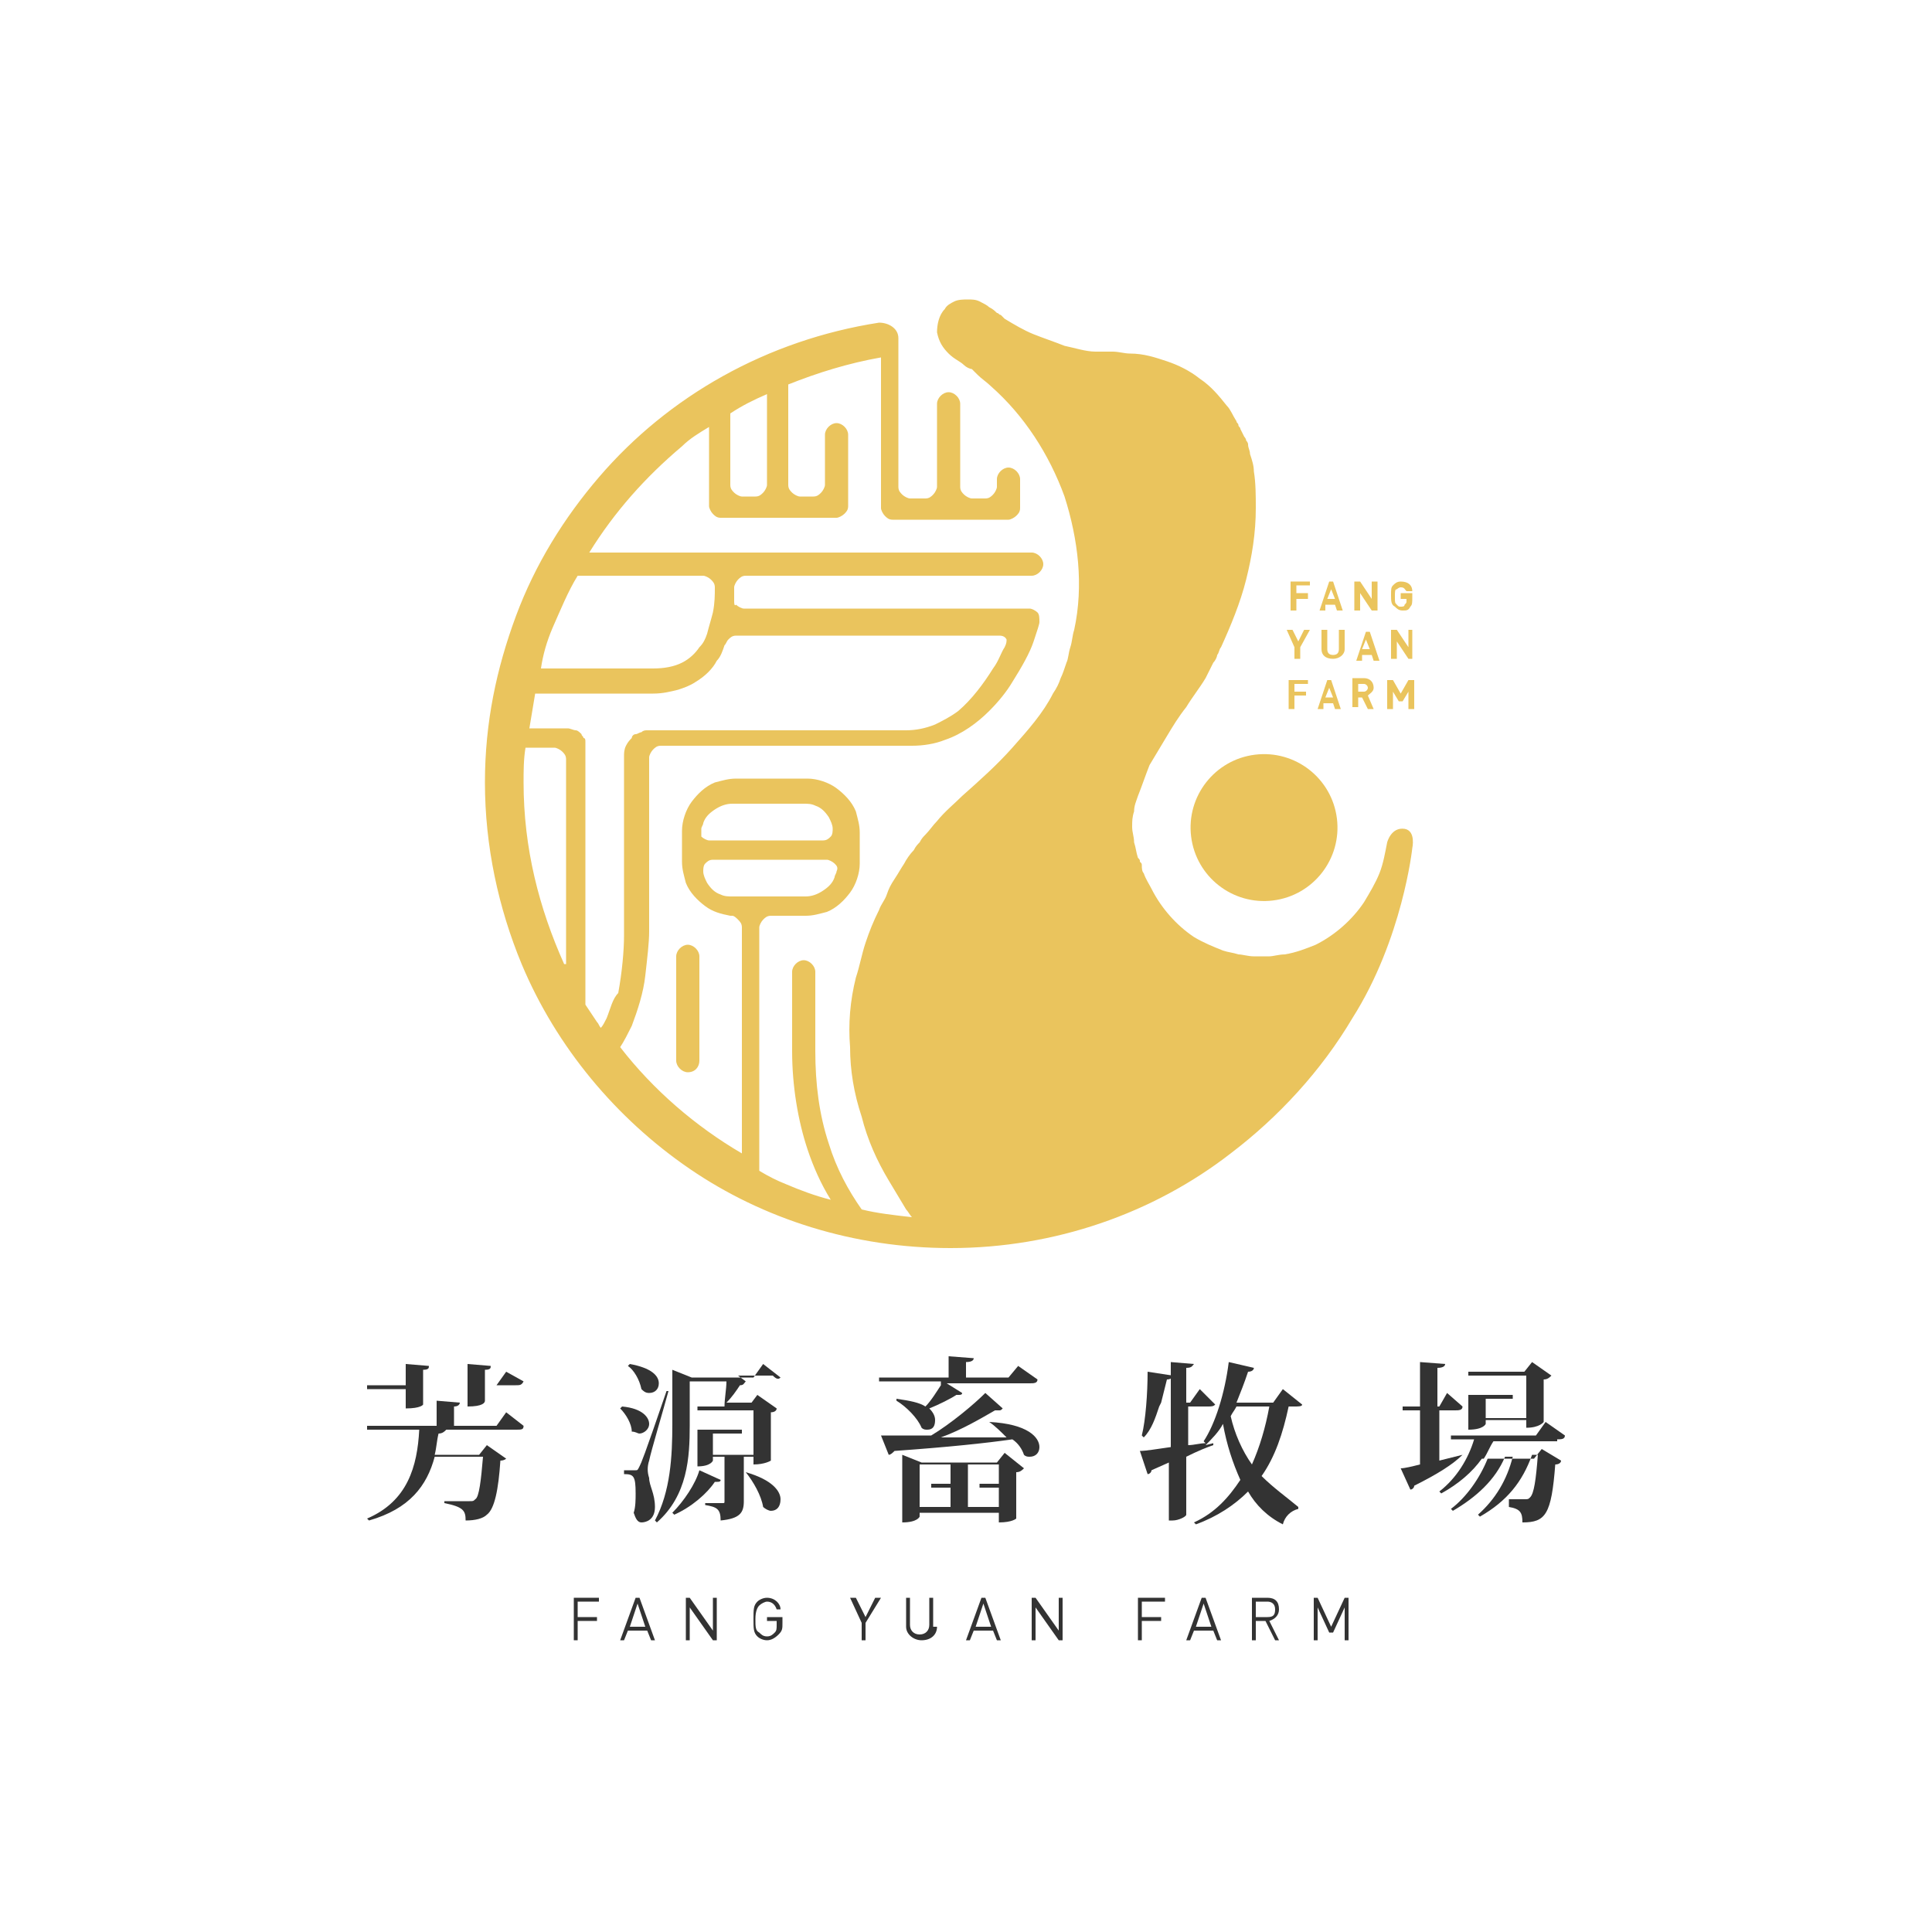 <?xml version="1.0" encoding="utf-8"?>
<!-- Generator: Adobe Illustrator 24.3.0, SVG Export Plug-In . SVG Version: 6.00 Build 0)  -->
<svg version="1.1" id="圖層_1" xmlns="http://www.w3.org/2000/svg" xmlns:xlink="http://www.w3.org/1999/xlink" x="0px" y="0px"
	 viewBox="0 0 100 100" width="100" height="100" style="enable-background:new 0 0 100 100;" xml:space="preserve">
<style type="text/css">
	.st0{fill:#333333;}
	.st1{fill:#EAC45D;}
</style>
<g>
	<g>
		<path class="st0" d="M24.2,71.8v1c0.8,0,0.9-0.2,0.9-0.3v-0.8h1.6c0.2,0,0.3,0,0.4-0.2L26.2,71l-0.5,0.7h-0.6v-0.8
			c0.3,0,0.3-0.1,0.3-0.2l-1.2-0.1v1.1V71.8z"/>
		<path class="st0" d="M26.2,73.1l-0.5,0.7h-2.2v-1c0.2,0,0.3-0.1,0.3-0.2l-1.2-0.1v1.3H19l0,0.2h2.7c-0.1,1.9-0.6,3.7-2.7,4.6
			l0.1,0.1c2.1-0.6,3-1.8,3.4-3.3h2.5c-0.1,1.2-0.2,2.1-0.4,2.2c-0.1,0.1-0.1,0.1-0.3,0.1c-0.2,0-0.9,0-1.3,0v0.1
			c1,0.2,1.1,0.4,1.1,0.9c0.5,0,0.9-0.1,1.1-0.3c0.4-0.3,0.6-1.3,0.7-2.8c0.2,0,0.3-0.1,0.3-0.1l-1-0.7l-0.4,0.5h-2.3
			c0.1-0.4,0.1-0.7,0.2-1.1c0.2,0,0.3-0.1,0.4-0.2h3.6c0.3,0,0.4,0,0.4-0.2L26.2,73.1z"/>
		<path class="st0" d="M21,71.8v1.1c0.8,0,0.9-0.2,0.9-0.2v-0.8v-0.2v-0.8c0.3,0,0.3-0.1,0.3-0.2L21,70.6v1.1h-2l0,0.2H21z"/>
		<path class="st0" d="M33.1,74.2c0.2,0,0.5-0.2,0.5-0.5c0-0.3-0.3-0.8-1.4-0.9l-0.1,0.1c0.3,0.3,0.6,0.8,0.6,1.2
			C32.9,74.1,33,74.2,33.1,74.2z"/>
		<path class="st0" d="M33.6,75.6c0.1-0.5,0.7-2.5,1-3.6l-0.1,0c-1.2,3.5-1.3,3.7-1.4,3.9c-0.1,0.2-0.1,0.2-0.2,0.2l0,0
			c0,0-0.3,0-0.6,0v0.2c0.5,0,0.6,0.1,0.6,1c0,0.3,0,0.7-0.1,1c0.1,0.3,0.2,0.5,0.4,0.5c0.2,0,0.7-0.1,0.7-0.8
			c0-0.7-0.3-1.1-0.3-1.5C33.5,76.2,33.5,75.9,33.6,75.6z"/>
		<path class="st0" d="M33.2,71.9c0.1,0.1,0.2,0.2,0.4,0.2c0.3,0,0.5-0.2,0.5-0.5c0-0.4-0.4-0.8-1.5-1l-0.1,0.1
			C32.8,70.9,33.1,71.4,33.2,71.9z"/>
		<path class="st0" d="M37,76.7c0,0,0.1,0,0.1,0c0.1,0,0.2,0,0.2-0.1l-1.1-0.5c-0.2,0.7-0.8,1.6-1.4,2.2l0.1,0.1
			C35.8,78,36.6,77.3,37,76.7z"/>
		<path class="st0" d="M40.4,71.3l-0.9-0.7l-0.5,0.7h-3.2l-1-0.4v2.8c0,1.7-0.1,3.5-0.9,5l0.1,0.1c1.6-1.4,1.7-3.4,1.7-5v-2.3h1.9
			c0,0.4-0.1,0.9-0.1,1.3h-1.4v0.2H39V74v0.2v1.1h-2.1v-1.1h1.5V74h-2.3v1.9c0.7,0,0.8-0.3,0.8-0.3v-0.2h0.6v2.3
			c0,0.1,0,0.1-0.1,0.1h-0.9v0.1c0.6,0.1,0.8,0.2,0.8,0.8c1-0.1,1.2-0.4,1.2-1v-2.3H39v0.4c0.6,0,0.9-0.2,0.9-0.2v-2.5
			c0.2,0,0.3-0.1,0.3-0.2l-1-0.7l-0.3,0.4h-1.3c0.3-0.3,0.5-0.6,0.7-0.9c0.2,0,0.2-0.1,0.3-0.2l-0.4-0.3H40
			C40.2,71.4,40.3,71.4,40.4,71.3z"/>
		<path class="st0" d="M38.6,76.2L38.6,76.2c0.4,0.5,0.8,1.2,0.9,1.8c0.1,0.1,0.3,0.2,0.4,0.2c0.3,0,0.5-0.2,0.5-0.6
			C40.4,77.2,40,76.6,38.6,76.2z"/>
		<path class="st0" d="M51.2,73.6L51.2,73.6c0.3,0.2,0.6,0.5,0.9,0.8c-1.2,0-2.4,0-3.4,0v0c1.1-0.4,2.1-1,2.8-1.4c0.1,0,0.1,0,0.2,0
			c0.1,0,0.1,0,0.2-0.1l-0.9-0.8c-0.6,0.6-1.8,1.6-2.8,2.2c-1.1,0-2,0-2.6,0l0.4,1c0.1,0,0.2-0.1,0.3-0.2c2.8-0.2,4.7-0.4,6.1-0.6
			c0.3,0.2,0.5,0.5,0.6,0.8c0.1,0.1,0.2,0.1,0.3,0.1c0.3,0,0.5-0.2,0.5-0.5C53.8,74.4,53.2,73.7,51.2,73.6z"/>
		<path class="st0" d="M48.7,71.7c-0.2,0.3-0.5,0.8-0.8,1.1c-0.3-0.2-0.8-0.3-1.5-0.4l0,0.1c0.5,0.3,1.1,0.9,1.3,1.4
			c0.1,0.1,0.2,0.1,0.3,0.1c0.3,0,0.4-0.2,0.4-0.5c0-0.2-0.1-0.4-0.3-0.6c0.5-0.2,1.1-0.5,1.4-0.7c0.1,0,0.1,0,0.1,0
			c0.1,0,0.2,0,0.2-0.1l-0.8-0.5h4.3c0.2,0,0.4,0,0.4-0.2l-1-0.7l-0.5,0.6h-2.2v-0.8c0.3,0,0.4-0.1,0.4-0.2l-1.3-0.1v1.1h-3.6l0,0.2
			H48.7z"/>
		<path class="st0" d="M52,75.2l-0.4,0.5h-3.9l-1-0.4v3.5c0.8,0,0.9-0.3,0.9-0.3v-0.2h4.1v0.5c0.7,0,0.9-0.2,0.9-0.2v-2.4
			c0.2,0,0.3-0.1,0.4-0.2L52,75.2z M49.2,76.8h-1V77h1v1h-1.6v-1v-0.2v-1h1.6V76.8z M51.7,76.8h-1V77h1v1h-1.6v-1v-0.2v-1h1.6V76.8z
			"/>
		<path class="st0" d="M60,72.8l0.1-0.2c0.1-0.4,0.2-0.8,0.3-1.2c0.2,0,0.3-0.1,0.3-0.2L59.4,71c0,1.1-0.1,2.5-0.3,3.3l0.1,0.1
			C59.6,74,59.8,73.4,60,72.8z"/>
		<path class="st0" d="M65.3,76.4c0.7-1,1.1-2.2,1.4-3.6H67c0.2,0,0.4,0,0.4-0.1l-1-0.8l-0.5,0.7H64c0.2-0.5,0.4-1,0.6-1.6
			c0.2,0,0.3-0.1,0.3-0.2l-1.3-0.3c-0.2,1.6-0.7,3.2-1.3,4.1l0.1,0.1c-0.3,0-0.6,0.1-0.9,0.1v-2h1c0.2,0,0.3,0,0.4-0.1l-0.8-0.8
			l-0.5,0.7h-0.2v-1.8c0.3,0,0.3-0.1,0.4-0.2l-1.2-0.1v2.1v0.2v2.1c-0.7,0.1-1.3,0.2-1.6,0.2l0.4,1.2c0.1,0,0.2-0.1,0.2-0.2l0.9-0.4
			v3h0.2c0.3,0,0.7-0.2,0.7-0.3v-3c0.6-0.3,1.1-0.5,1.4-0.6l0-0.1l-0.4,0.1c0.3-0.3,0.7-0.7,0.9-1.1c0.2,1.1,0.5,2,0.9,2.9
			c-0.6,0.9-1.3,1.7-2.4,2.2l0.1,0.1c1.1-0.4,2-1,2.7-1.7c0.4,0.7,1,1.3,1.8,1.7c0.1-0.4,0.4-0.7,0.8-0.8l0-0.1
			C66.6,77.5,65.9,77,65.3,76.4z M64.8,75.8c-0.5-0.7-0.9-1.6-1.1-2.5c0.1-0.2,0.2-0.3,0.3-0.5h1.7C65.5,73.9,65.2,74.9,64.8,75.8z"
			/>
		<path class="st0" d="M80.6,74.5c0.2,0,0.4,0,0.4-0.2l-1-0.7l-0.5,0.7h-4.4l0,0.2h1.2c-0.3,1-0.9,2-1.8,2.7l0.1,0.1
			c0.9-0.5,1.6-1.1,2.1-1.8h0.3c-0.4,1-1.1,2-1.9,2.6l0.1,0.1c1.2-0.7,2.2-1.6,2.7-2.8h0.4c-0.3,1.2-0.9,2.2-1.8,3l0.1,0.1
			c1.4-0.8,2.2-1.8,2.7-3.2h0.3c-0.1,1.3-0.2,2-0.4,2.2c-0.1,0.1-0.1,0.1-0.3,0.1c-0.2,0-0.6,0-0.8,0V78c0.6,0.1,0.7,0.3,0.7,0.8
			c1.2,0,1.5-0.4,1.7-3c0.2,0,0.3-0.1,0.3-0.2L79.8,75l-0.4,0.5h-2.6c0.2-0.3,0.3-0.6,0.5-0.9H80.6z"/>
		<path class="st0" d="M79.3,70.5l-0.4,0.5H76v0.2h3v1v0.2v1h-2.1v-1h1.4v-0.2H76V74c0.8,0,0.9-0.3,0.9-0.3v-0.2H79v0.4
			c0.7,0,0.9-0.3,0.9-0.3v-2.2c0.2,0,0.3-0.1,0.4-0.2L79.3,70.5z"/>
		<path class="st0" d="M75.7,75.3c-0.4,0.1-0.8,0.2-1.2,0.3V73h0.8c0.2,0,0.4,0,0.4-0.2l-0.8-0.7l-0.4,0.7h-0.1v-2
			c0.3,0,0.4-0.1,0.4-0.2l-1.3-0.1v2.3h-0.9l0,0.2h0.9v2.8c-0.4,0.1-0.8,0.2-1,0.2l0.5,1.1c0.1,0,0.2-0.1,0.2-0.2
			C74.4,76.3,75.2,75.8,75.7,75.3L75.7,75.3z"/>
	</g>
	<g>
		<path class="st0" d="M31,82.9h-1.1v0.8h1v0.2h-1v1h-0.2v-2.2H31V82.9z"/>
		<path class="st0" d="M33.9,84.9h-0.2l-0.2-0.5h-1l-0.2,0.5h-0.2l0.8-2.2h0.2L33.9,84.9z M32.6,84.2h0.8L33,83L32.6,84.2z"/>
		<path class="st0" d="M37.1,84.9h-0.2l-1.2-1.7v1.7h-0.2v-2.2h0.2l1.2,1.7v-1.7h0.2V84.9z"/>
		<path class="st0" d="M40.4,83.3h-0.2c-0.1-0.3-0.3-0.4-0.5-0.4c-0.1,0-0.3,0.1-0.4,0.2c-0.1,0.1-0.2,0.3-0.2,0.7
			c0,0.4,0,0.6,0.2,0.7c0.1,0.1,0.2,0.2,0.4,0.2c0.2,0,0.3-0.1,0.4-0.2c0.1-0.1,0.1-0.2,0.1-0.4v-0.2h-0.5v-0.2h0.8v0.3
			c0,0.3,0,0.4-0.2,0.6c-0.2,0.2-0.4,0.3-0.6,0.3c-0.2,0-0.4-0.1-0.5-0.2c-0.2-0.2-0.2-0.4-0.2-0.9s0-0.7,0.2-0.9
			c0.1-0.1,0.3-0.2,0.5-0.2C40.1,82.7,40.4,83,40.4,83.3z"/>
		<path class="st0" d="M44.8,84v0.9h-0.2V84l-0.6-1.3h0.3l0.5,1l0.5-1h0.3L44.8,84z"/>
		<path class="st0" d="M48.5,84.2c0,0.4-0.3,0.7-0.8,0.7c-0.4,0-0.8-0.3-0.8-0.7v-1.5h0.2v1.4c0,0.3,0.2,0.5,0.5,0.5
			c0.3,0,0.5-0.2,0.5-0.5v-1.4h0.2V84.2z"/>
		<path class="st0" d="M51.8,84.9h-0.2l-0.2-0.5h-1l-0.2,0.5H50l0.8-2.2H51L51.8,84.9z M50.5,84.2h0.8L50.9,83L50.5,84.2z"/>
		<path class="st0" d="M55,84.9h-0.2l-1.2-1.7v1.7h-0.2v-2.2h0.2l1.2,1.7v-1.7H55V84.9z"/>
		<path class="st0" d="M60.2,82.9h-1.1v0.8h1v0.2h-1v1h-0.2v-2.2h1.4V82.9z"/>
		<path class="st0" d="M63.2,84.9h-0.2l-0.2-0.5h-1l-0.2,0.5h-0.2l0.8-2.2h0.2L63.2,84.9z M61.9,84.2h0.8L62.3,83L61.9,84.2z"/>
		<path class="st0" d="M65.6,82.7c0.4,0,0.6,0.2,0.6,0.6c0,0.3-0.2,0.5-0.5,0.6l0.5,1H66l-0.5-1H65v1h-0.2v-2.2H65.6z M65,82.9v0.8
			h0.6c0.3,0,0.4-0.1,0.4-0.4c0-0.3-0.2-0.4-0.4-0.4H65z"/>
		<path class="st0" d="M69.8,84.9h-0.2v-1.7L69,84.5h-0.2l-0.6-1.3v1.7H68v-2.2h0.2l0.7,1.5l0.7-1.5h0.2V84.9z"/>
	</g>
	<path class="st1" d="M72.7,42.9c-0.7-0.1-0.9,0.7-0.9,0.7l0,0c-0.1,0.5-0.2,1.1-0.4,1.6c-0.2,0.5-0.5,1-0.8,1.5
		c-0.6,0.9-1.5,1.7-2.5,2.2c-0.5,0.2-1,0.4-1.6,0.5c-0.3,0-0.6,0.1-0.8,0.1c-0.1,0-0.3,0-0.4,0l-0.2,0l-0.2,0
		c-0.3,0-0.6-0.1-0.8-0.1c-0.3-0.1-0.5-0.1-0.8-0.2c-0.5-0.2-1-0.4-1.5-0.7c-0.9-0.6-1.7-1.5-2.2-2.5c-0.1-0.2-0.3-0.5-0.4-0.8
		c-0.1-0.1-0.1-0.3-0.1-0.4c0-0.1,0-0.1-0.1-0.2c0-0.1,0-0.1-0.1-0.2c-0.1-0.3-0.1-0.5-0.2-0.8c0-0.3-0.1-0.5-0.1-0.8
		c0-0.3,0-0.5,0.1-0.8c0-0.3,0.1-0.5,0.2-0.8c0.2-0.5,0.4-1.1,0.6-1.6c0.3-0.5,0.6-1,0.9-1.5c0.3-0.5,0.6-1,1-1.5
		c0.3-0.5,0.7-1,1-1.5l0.2-0.4l0.1-0.2l0.1-0.2c0.1-0.1,0.2-0.3,0.2-0.4c0.1-0.1,0.1-0.3,0.2-0.4c0.5-1.1,1-2.3,1.3-3.5
		c0.3-1.2,0.5-2.4,0.5-3.7c0-0.6,0-1.3-0.1-1.9c0-0.3-0.1-0.6-0.2-0.9c0-0.2-0.1-0.3-0.1-0.5c0-0.1-0.1-0.2-0.1-0.2
		c0-0.1-0.1-0.2-0.1-0.2l-0.1-0.2l-0.1-0.2c0-0.1-0.1-0.1-0.1-0.2c0-0.1-0.1-0.1-0.1-0.2c-0.2-0.3-0.3-0.6-0.5-0.8
		c-0.4-0.5-0.8-1-1.4-1.4c-0.5-0.4-1.1-0.7-1.7-0.9c-0.6-0.2-1.2-0.4-1.9-0.4c-0.3,0-0.6-0.1-0.9-0.1c-0.2,0-0.3,0-0.5,0l-0.2,0
		c-0.1,0-0.1,0-0.2,0c-0.5,0-1.1-0.2-1.6-0.3c-0.5-0.2-1.1-0.4-1.6-0.6c-0.5-0.2-1-0.5-1.5-0.8l-0.1-0.1l-0.1-0.1
		c-0.1,0-0.1-0.1-0.2-0.1c-0.1-0.1-0.2-0.2-0.4-0.3c-0.1-0.1-0.3-0.2-0.5-0.3c-0.2-0.1-0.4-0.1-0.6-0.1c-0.2,0-0.5,0-0.7,0.1
		c-0.2,0.1-0.4,0.2-0.5,0.4c-0.3,0.3-0.4,0.8-0.4,1.2c0.1,0.5,0.3,0.8,0.6,1.1c0.3,0.3,0.6,0.4,0.8,0.6c0.1,0.1,0.3,0.2,0.4,0.2
		c0.1,0.1,0.2,0.2,0.3,0.3c0.2,0.2,0.5,0.4,0.7,0.6c1.7,1.5,3,3.5,3.8,5.7c0.7,2.2,1,4.6,0.5,6.9c-0.1,0.3-0.1,0.6-0.2,0.9
		c-0.1,0.3-0.1,0.6-0.2,0.8c-0.1,0.3-0.2,0.6-0.3,0.8c-0.1,0.3-0.2,0.5-0.4,0.8c-0.5,1-1.3,1.9-2.1,2.8c-0.8,0.9-1.7,1.7-2.6,2.5
		c-0.4,0.4-0.9,0.8-1.3,1.3c-0.2,0.2-0.4,0.5-0.6,0.7c-0.1,0.1-0.2,0.2-0.3,0.4c-0.1,0.1-0.2,0.2-0.3,0.4c-0.2,0.2-0.4,0.5-0.5,0.7
		c-0.2,0.3-0.3,0.5-0.5,0.8c-0.2,0.3-0.3,0.5-0.4,0.8c-0.1,0.3-0.3,0.5-0.4,0.8c-0.3,0.6-0.5,1.1-0.7,1.7c-0.2,0.6-0.3,1.2-0.5,1.8
		c-0.3,1.2-0.4,2.4-0.3,3.6c0,1.2,0.2,2.4,0.6,3.6c0.3,1.2,0.8,2.3,1.4,3.3c0.3,0.5,0.6,1,0.9,1.5c0.1,0.1,0.2,0.3,0.3,0.4
		c-0.9-0.1-1.8-0.2-2.6-0.4c-0.7-1-1.3-2.1-1.7-3.4c-0.5-1.5-0.7-3.1-0.7-4.8c0-1.1,0-2.2,0-2.9c0-0.4,0-0.7,0-0.9
		c0-0.2,0-0.3,0-0.3c0-0.3-0.3-0.6-0.6-0.6c-0.3,0-0.6,0.3-0.6,0.6h0c0,0,0,1.8,0,4.1c0,1.8,0.3,3.6,0.8,5.1
		c0.3,0.9,0.7,1.8,1.2,2.6c-0.8-0.2-1.6-0.5-2.3-0.8c-0.5-0.2-0.9-0.4-1.4-0.7V48c0-0.1,0.1-0.3,0.2-0.4c0.1-0.1,0.2-0.2,0.4-0.2
		h1.8c0.4,0,0.7-0.1,1.1-0.2c0.5-0.2,0.9-0.6,1.2-1c0.3-0.4,0.5-1,0.5-1.5v-1.6c0-0.4-0.1-0.7-0.2-1.1c-0.2-0.5-0.6-0.9-1-1.2
		c-0.4-0.3-1-0.5-1.5-0.5h-3.7c-0.4,0-0.7,0.1-1.1,0.2c-0.5,0.2-0.9,0.6-1.2,1c-0.3,0.4-0.5,1-0.5,1.5v1.6c0,0.4,0.1,0.7,0.2,1.1
		c0.2,0.5,0.6,0.9,1,1.2c0.4,0.3,0.8,0.4,1.3,0.5h0c0,0,0,0,0,0c0,0,0,0,0.1,0c0.1,0,0.2,0.1,0.3,0.2c0.1,0.1,0.2,0.2,0.2,0.4v11.7
		c-2.4-1.4-4.6-3.3-6.3-5.5c0.2-0.3,0.4-0.7,0.6-1.1c0.3-0.8,0.6-1.7,0.7-2.6c0.1-0.9,0.2-1.7,0.2-2.3c0-1.6,0-7.4,0-9
		c0-0.1,0.1-0.3,0.2-0.4c0.1-0.1,0.2-0.2,0.4-0.2h4.6h0l2.5,0c0.1,0,0.7,0,2.4,0c0.9,0,2,0,3.5,0c0.6,0,1.2-0.1,1.7-0.3
		c0.9-0.3,1.7-0.9,2.3-1.5c0.5-0.5,0.9-1,1.2-1.5c0.5-0.8,0.9-1.5,1.1-2.1c0.2-0.6,0.3-0.9,0.3-1c0-0.2,0-0.4-0.1-0.5
		s-0.3-0.2-0.4-0.2H38.5c-0.1,0-0.3-0.1-0.4-0.2C38,31.4,38,31.2,38,31.1c0-0.3,0-0.5,0-0.7l0,0c0-0.1,0.1-0.3,0.2-0.4
		c0.1-0.1,0.2-0.2,0.4-0.2h14.8c0.3,0,0.6-0.3,0.6-0.6c0-0.3-0.3-0.6-0.6-0.6H30.5c1.3-2.1,2.9-3.9,4.8-5.5c0.4-0.4,0.9-0.7,1.4-1
		l0,4.1c0,0.1,0.1,0.3,0.2,0.4c0.1,0.1,0.2,0.2,0.4,0.2h6c0.1,0,0.3-0.1,0.4-0.2c0.1-0.1,0.2-0.2,0.2-0.4v-3.7
		c0-0.3-0.3-0.6-0.6-0.6c-0.3,0-0.6,0.3-0.6,0.6h0l0,2.6c0,0.1-0.1,0.3-0.2,0.4c-0.1,0.1-0.2,0.2-0.4,0.2h-0.7
		c-0.1,0-0.3-0.1-0.4-0.2c-0.1-0.1-0.2-0.2-0.2-0.4v-5.2c1.5-0.6,3.1-1.1,4.8-1.4l0,7.8c0,0.1,0.1,0.3,0.2,0.4
		c0.1,0.1,0.2,0.2,0.4,0.2h6c0.1,0,0.3-0.1,0.4-0.2c0.1-0.1,0.2-0.2,0.2-0.4v-1.5c0-0.3-0.3-0.6-0.6-0.6c-0.3,0-0.6,0.3-0.6,0.6h0
		l0,0.4l0,0c0,0.1-0.1,0.3-0.2,0.4c-0.1,0.1-0.2,0.2-0.4,0.2h-0.7c-0.1,0-0.3-0.1-0.4-0.2c-0.1-0.1-0.2-0.2-0.2-0.4l0,0v-4.3
		c0-0.3-0.3-0.6-0.6-0.6c-0.3,0-0.6,0.3-0.6,0.6v4.3c0,0.1-0.1,0.3-0.2,0.4c-0.1,0.1-0.2,0.2-0.4,0.2h-0.8c-0.1,0-0.3-0.1-0.4-0.2
		c-0.1-0.1-0.2-0.2-0.2-0.4v-7.4c0-0.1,0-0.2,0-0.3c0-0.5-0.5-0.8-1-0.8c-5.8,0.9-10.9,3.8-14.5,8c-1.8,2.1-3.3,4.5-4.3,7.2
		c-1,2.7-1.6,5.5-1.6,8.6c0,3.3,0.7,6.5,1.9,9.4c1.8,4.3,4.9,8,8.7,10.6c3.8,2.6,8.5,4.1,13.5,4.1c5.4,0,10.5-1.8,14.5-4.9
		c2.5-1.9,4.7-4.3,6.3-7c2.6-4.1,3.1-8.8,3.1-8.8S73.3,43,72.7,42.9z M37.8,21.4c0.6-0.4,1.2-0.7,1.9-1v4.7c0,0.1-0.1,0.3-0.2,0.4
		c-0.1,0.1-0.2,0.2-0.4,0.2h-0.7c-0.1,0-0.3-0.1-0.4-0.2c-0.1-0.1-0.2-0.2-0.2-0.4V21.4z M28.6,32.5c0.4-0.9,0.8-1.9,1.3-2.7h6.5
		c0.1,0,0.3,0.1,0.4,0.2c0.1,0.1,0.2,0.2,0.2,0.4c0,0.4,0,0.8-0.1,1.3c-0.1,0.4-0.2,0.7-0.3,1.1c-0.1,0.3-0.2,0.5-0.4,0.7
		c-0.2,0.3-0.5,0.6-0.9,0.8c-0.4,0.2-0.9,0.3-1.5,0.3c-1.5,0-2.7,0-3.6,0c-0.9,0-1.6,0-2.1,0c0,0-0.1,0-0.1,0
		C28.1,33.9,28.3,33.2,28.6,32.5z M29.2,49.9c-1.3-2.9-2.1-6-2.1-9.4c0-0.6,0-1.2,0.1-1.8c0.4,0,1,0,1.5,0c0.1,0,0.3,0.1,0.4,0.2
		c0.1,0.1,0.2,0.2,0.2,0.4V49.9z M31.4,52.7c-0.1,0.2-0.2,0.4-0.3,0.5c-0.1-0.1-0.1-0.2-0.2-0.3c-0.2-0.3-0.4-0.6-0.6-0.9l0-13.3
		c0,0,0,0,0-0.1c0-0.1,0-0.1,0-0.2c0-0.1,0-0.2-0.1-0.2c0-0.1-0.1-0.1-0.1-0.2c-0.1-0.1-0.2-0.2-0.3-0.2c-0.1,0-0.3-0.1-0.4-0.1
		c-0.2,0-0.9,0-1.5,0c-0.2,0-0.4,0-0.5,0c0.1-0.6,0.2-1.2,0.3-1.8c0.4,0,1.2,0,2.5,0c0.9,0,2.1,0,3.6,0c0.5,0,0.9-0.1,1.3-0.2
		c0.3-0.1,0.6-0.2,0.9-0.4c0.5-0.3,0.9-0.7,1.1-1.1c0.2-0.2,0.3-0.5,0.4-0.8l0,0c0,0,0,0,0,0c0,0,0,0,0,0c0.1-0.1,0.1-0.2,0.2-0.3
		c0.1-0.1,0.2-0.2,0.4-0.2l13.6,0c0.1,0,0.3,0,0.4,0.2c0,0.1,0,0.2-0.1,0.4c-0.2,0.3-0.3,0.7-0.6,1.1c-0.5,0.8-1.1,1.6-1.8,2.2
		c-0.4,0.3-0.8,0.5-1.2,0.7c-0.5,0.2-1,0.3-1.5,0.3c-1.5,0-2.6,0-3.5,0c-0.9,0-1.5,0-1.9,0c-0.2,0-0.3,0-0.4,0c0,0-0.1,0-0.1,0
		c0,0,0,0,0,0l0,0l0,0l-2.5,0h-4.8l0,0c0,0-0.1,0-0.2,0c-0.1,0-0.2,0-0.3,0.1c-0.1,0-0.2,0.1-0.3,0.1c-0.1,0-0.2,0.1-0.2,0.2
		c-0.1,0.1-0.2,0.2-0.3,0.4c-0.1,0.2-0.1,0.4-0.1,0.5c0,0.8,0,7.6,0,9.3c0,0.8-0.1,1.9-0.3,3C31.7,51.7,31.6,52.2,31.4,52.7z
		 M36.3,42.9c0-0.1,0.1-0.2,0.1-0.3c0.1-0.3,0.3-0.5,0.6-0.7c0.3-0.2,0.6-0.3,0.9-0.3h3.7c0.2,0,0.4,0,0.6,0.1
		c0.3,0.1,0.5,0.3,0.7,0.6c0.1,0.2,0.2,0.4,0.2,0.6c0,0.1,0,0.3-0.1,0.4c-0.1,0.1-0.2,0.2-0.4,0.2h-5.9c-0.1,0-0.3-0.1-0.4-0.2
		C36.3,43.1,36.3,43,36.3,42.9z M37.9,46.4c-0.2,0-0.4,0-0.6-0.1c-0.3-0.1-0.5-0.3-0.7-0.6c-0.1-0.2-0.2-0.4-0.2-0.6
		c0-0.1,0-0.3,0.1-0.4c0.1-0.1,0.2-0.2,0.4-0.2h5.9c0.1,0,0.3,0.1,0.4,0.2c0.1,0.1,0.2,0.2,0.1,0.4c0,0.1-0.1,0.2-0.1,0.3
		c-0.1,0.3-0.3,0.5-0.6,0.7c-0.3,0.2-0.6,0.3-0.9,0.3H37.9z"/>
	<ellipse transform="matrix(0.993 -0.122 0.122 0.993 -4.738 8.314)" class="st1" cx="65.4" cy="42.8" rx="3.8" ry="3.8"/>
	<path class="st1" d="M36.2,54.9v-5.4c0-0.3-0.3-0.6-0.6-0.6c-0.3,0-0.6,0.3-0.6,0.6v5.4c0,0.3,0.3,0.6,0.6,0.6
		C36,55.5,36.2,55.2,36.2,54.9z"/>
	<polygon class="st1" points="67.1,31 67.7,31 67.7,30.7 67.1,30.7 67.1,30.3 67.8,30.3 67.8,30.1 66.8,30.1 66.8,31.6 67.1,31.6 	
		"/>
	<path class="st1" d="M68.6,31.3h0.5l0.1,0.3h0.3L69,30.1h-0.2l-0.5,1.5h0.3L68.6,31.3z M68.9,30.5l0.2,0.5h-0.4L68.9,30.5z"/>
	<polygon class="st1" points="70.4,30.7 71,31.6 71.3,31.6 71.3,30.1 71,30.1 71,31 70.4,30.1 70.1,30.1 70.1,31.6 70.4,31.6 	"/>
	<path class="st1" d="M72.6,31.6c0.2,0,0.3,0,0.4-0.2c0.1-0.1,0.1-0.2,0.1-0.5v-0.2h-0.6V31h0.3v0.1c0,0.1,0,0.1-0.1,0.2
		c0,0.1-0.1,0.1-0.2,0.1c-0.1,0-0.1,0-0.2-0.1c-0.1-0.1-0.1-0.1-0.1-0.4s0-0.4,0.1-0.4c0,0,0.1-0.1,0.2-0.1c0.2,0,0.2,0.1,0.3,0.2
		h0.3c0-0.3-0.2-0.5-0.6-0.5c-0.2,0-0.3,0.1-0.4,0.2C72,30.4,72,30.5,72,30.8s0,0.5,0.2,0.6C72.3,31.5,72.4,31.6,72.6,31.6z"/>
	<polygon class="st1" points="67,34.1 67.3,34.1 67.3,33.5 67.8,32.6 67.5,32.6 67.2,33.2 66.9,32.6 66.6,32.6 67,33.5 	"/>
	<path class="st1" d="M68.4,32.6v1c0,0.3,0.2,0.5,0.6,0.5c0.3,0,0.6-0.2,0.6-0.5v-1h-0.3v1c0,0.2-0.1,0.3-0.3,0.3
		c-0.2,0-0.3-0.1-0.3-0.3v-1H68.4z"/>
	<path class="st1" d="M70.5,33.9H71l0.1,0.3h0.3l-0.5-1.5h-0.2l-0.5,1.5h0.3L70.5,33.9z M70.7,33.1l0.2,0.5h-0.4L70.7,33.1z"/>
	<polygon class="st1" points="72.3,33.2 72.9,34.1 73.1,34.1 73.1,32.6 72.9,32.6 72.9,33.5 72.3,32.6 72,32.6 72,34.1 72.3,34.1 	
		"/>
	<polygon class="st1" points="67.7,35.4 67.7,35.2 66.7,35.2 66.7,36.7 67,36.7 67,36 67.6,36 67.6,35.8 67,35.8 67,35.4 	"/>
	<path class="st1" d="M68.5,36.4H69l0.1,0.3h0.3l-0.5-1.5h-0.2l-0.5,1.5h0.3L68.5,36.4z M68.8,35.6l0.2,0.5h-0.4L68.8,35.6z"/>
	<path class="st1" d="M70.3,36.1h0.2l0.3,0.6h0.3L70.8,36c0.1-0.1,0.3-0.2,0.3-0.4c0-0.3-0.2-0.5-0.5-0.5H70v1.5h0.3V36.1z
		 M70.3,35.4h0.3c0.1,0,0.2,0.1,0.2,0.2c0,0.1-0.1,0.2-0.2,0.2h-0.3V35.4z"/>
	<polygon class="st1" points="72.1,35.8 72.4,36.3 72.6,36.3 72.9,35.8 72.9,36.7 73.2,36.7 73.2,35.2 72.9,35.2 72.5,35.9 
		72.1,35.2 71.8,35.2 71.8,36.7 72.1,36.7 	"/>
</g>
</svg>
